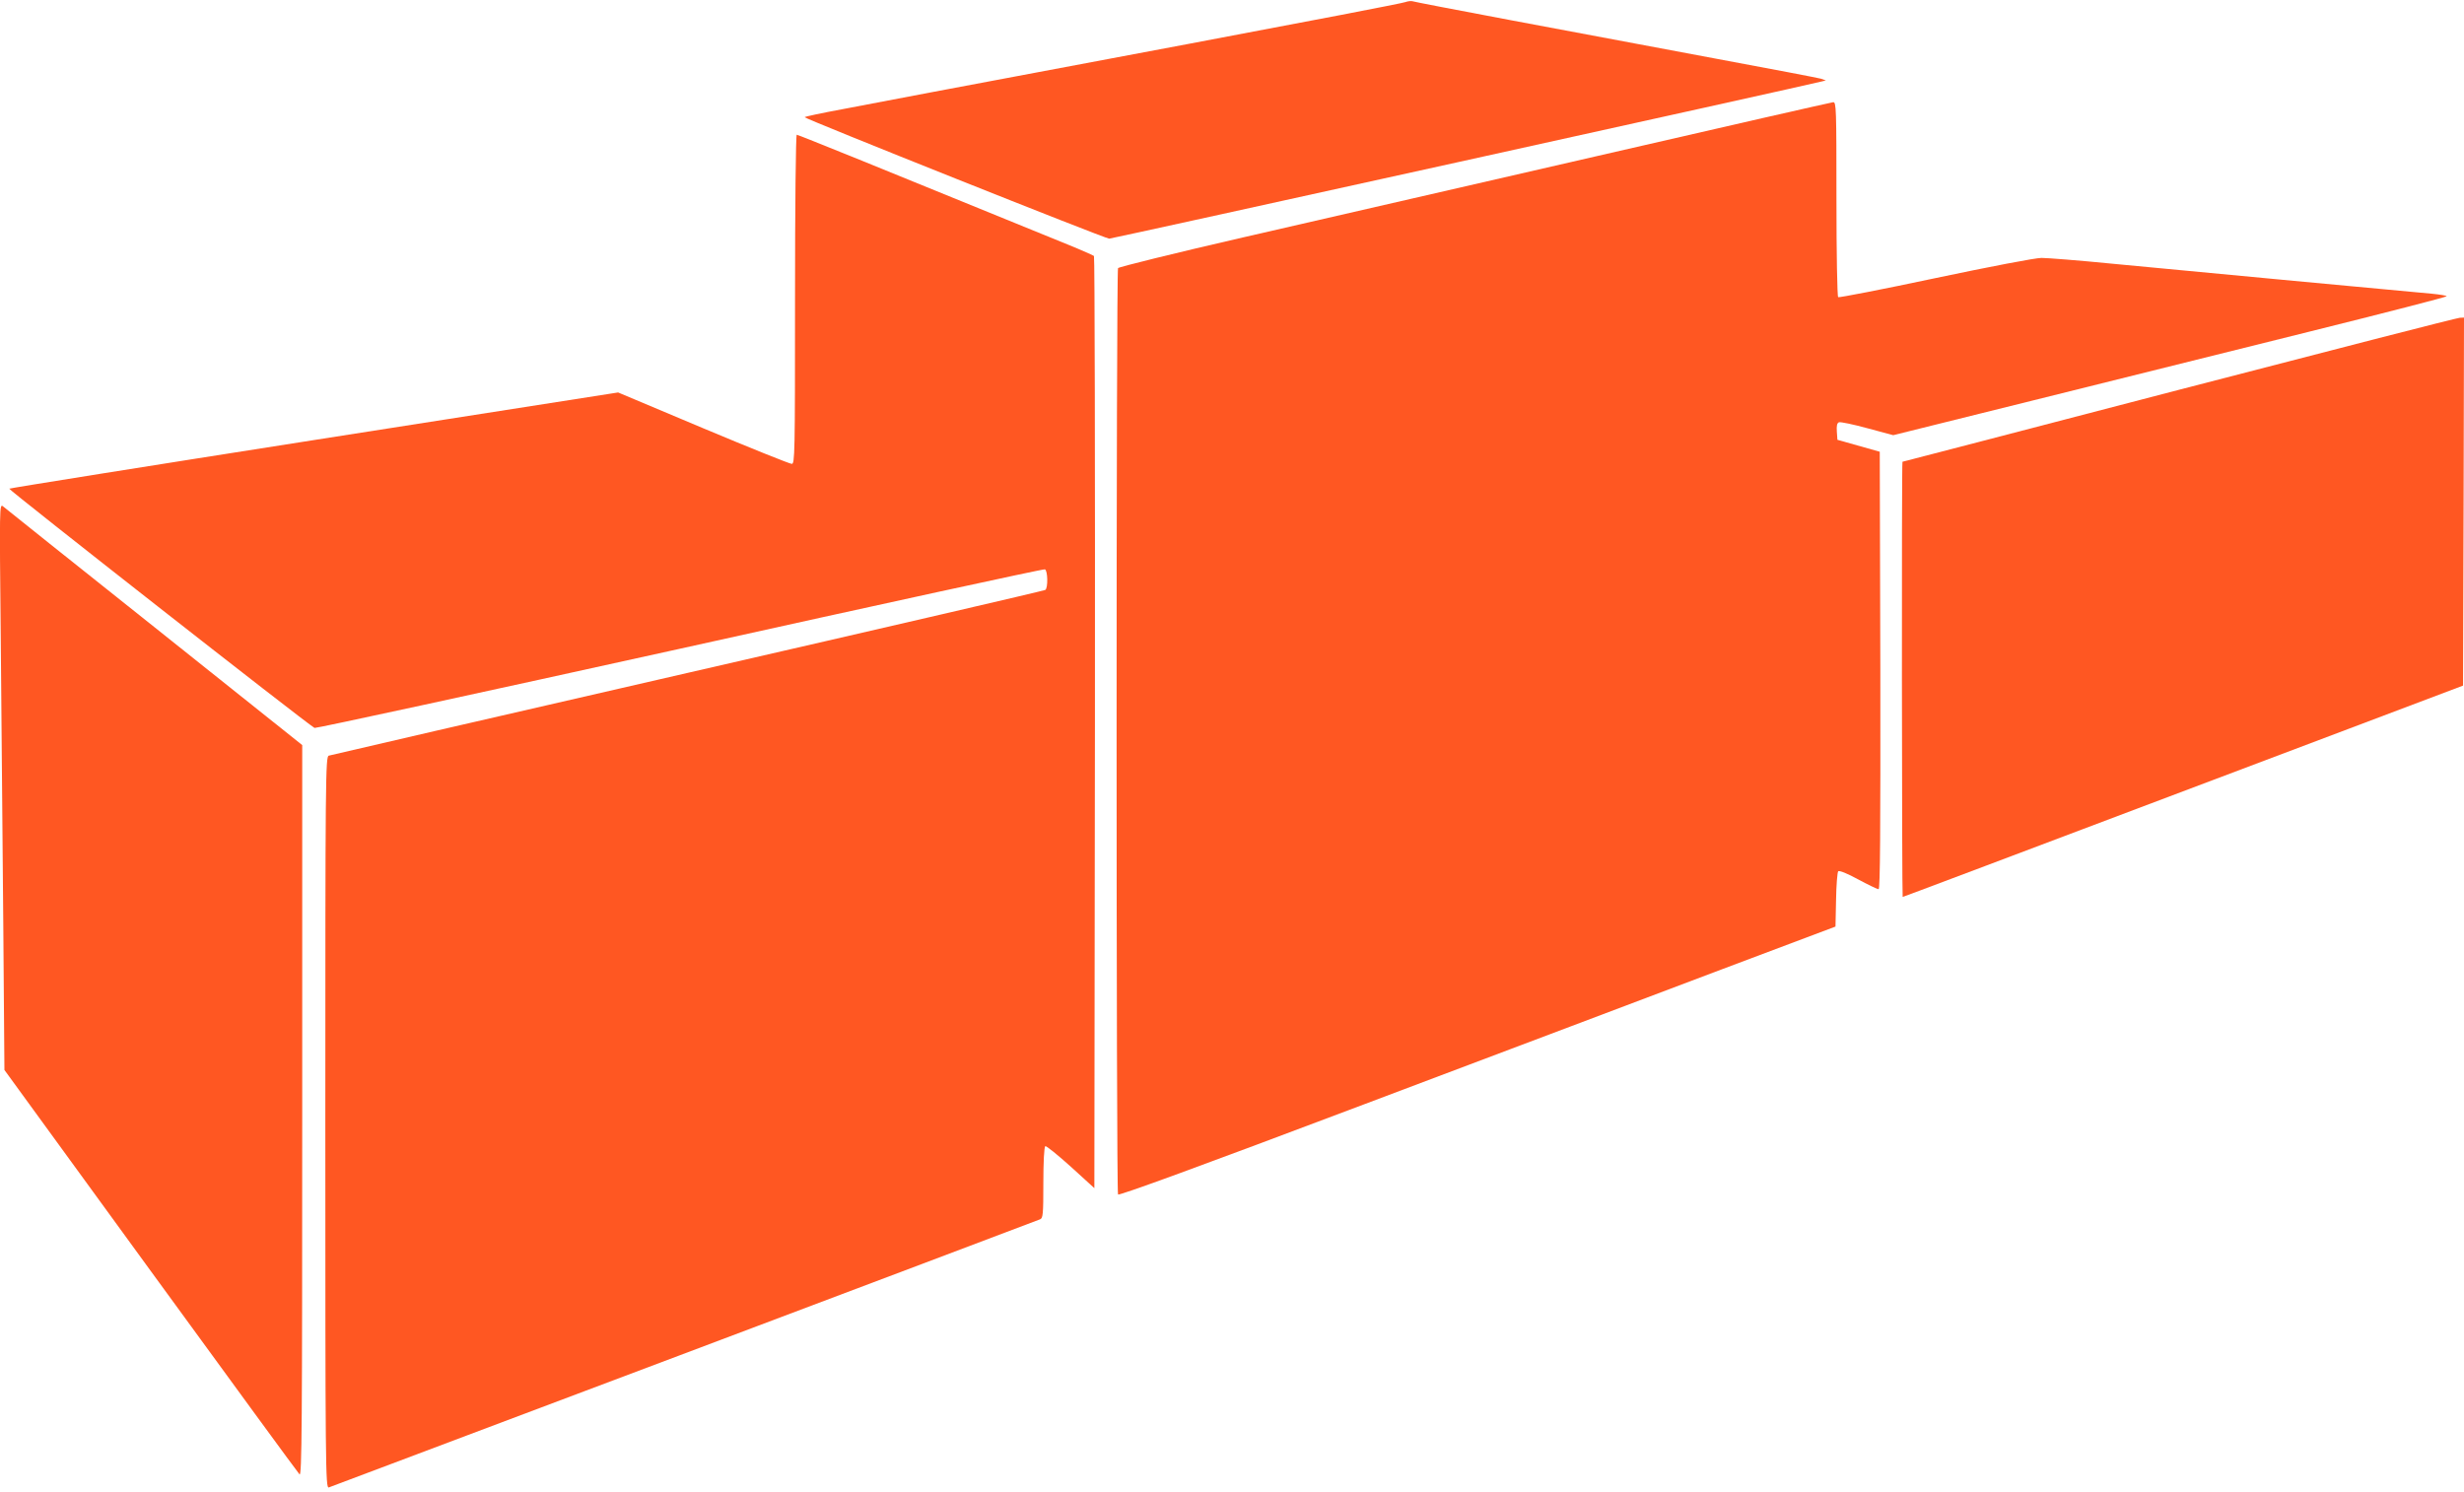 <?xml version="1.0" standalone="no"?>
<!DOCTYPE svg PUBLIC "-//W3C//DTD SVG 20010904//EN"
 "http://www.w3.org/TR/2001/REC-SVG-20010904/DTD/svg10.dtd">
<svg version="1.0" xmlns="http://www.w3.org/2000/svg"
 width="1280pt" height="775pt" viewBox="0 0 1280 775"
 preserveAspectRatio="xMidYMid meet">
<g transform="translate(0,775) scale(0.1,-0.1)"
fill="#ff5722" stroke="none">
<path d="M7300 7739 c-14 -6 -515 -102 -1115 -215 -599 -113 -1207 -227 -1350
-254 -143 -27 -349 -66 -457 -87 -109 -20 -198 -39 -198 -42 0 -8 1562 -631
1582 -631 14 0 3617 795 3698 816 l25 6 -25 9 c-14 4 -259 51 -545 104 -761
142 -1558 292 -1575 298 -8 3 -26 1 -40 -4z"/>
<path d="M8300 6940 c-663 -152 -1493 -343 -1845 -424 -352 -81 -643 -153
-647 -159 -10 -15 -10 -4798 0 -4813 5 -7 427 147 1277 468 699 264 1536 579
1860 702 l590 222 3 139 c1 77 7 144 11 148 6 6 49 -12 104 -42 52 -28 100
-51 106 -51 8 0 10 297 9 1137 l-3 1136 -110 31 -110 31 -3 43 c-2 30 1 44 11
48 8 3 75 -11 148 -31 l134 -36 720 179 c396 99 1043 260 1438 358 394 98 717
181 717 185 0 3 -35 9 -77 13 -101 9 -1257 117 -1661 156 -171 17 -337 30
-367 30 -31 0 -267 -45 -551 -105 -273 -58 -500 -102 -505 -99 -5 3 -9 229 -9
510 0 474 -1 504 -17 503 -10 -1 -560 -126 -1223 -279z"/>
<path d="M4130 6195 c0 -808 -1 -855 -17 -855 -10 0 -217 83 -460 185 l-442
186 -1578 -247 c-868 -136 -1581 -250 -1585 -253 -5 -5 1543 -1219 1586 -1243
6 -3 859 182 1896 411 1037 230 1891 416 1898 413 15 -5 17 -98 2 -107 -6 -4
-842 -198 -1858 -431 -1016 -233 -1855 -427 -1864 -430 -17 -5 -18 -105 -18
-1906 0 -1805 1 -1900 18 -1896 13 4 3611 1360 3695 1393 15 6 17 25 17 190 0
106 4 186 10 190 5 3 64 -45 132 -106 l123 -112 3 2419 c1 1330 -1 2421 -5
2424 -5 4 -53 25 -108 48 -1016 415 -1429 582 -1436 582 -5 0 -9 -365 -9 -855z"/>
<path d="M11320 5725 c-789 -206 -1436 -374 -1437 -374 -5 -1 -3 -2261 1
-2261 3 0 372 139 2321 875 l590 223 3 956 2 956 -22 -1 c-13 0 -669 -169
-1458 -374z"/>
<path d="M4 4430 c3 -388 9 -1050 13 -1472 l6 -767 759 -1043 c418 -574 766
-1050 774 -1058 12 -12 14 237 14 1887 l0 1902 -767 612 c-423 337 -777 619
-787 628 -19 16 -19 2 -12 -689z"/>
</g>
</svg>
